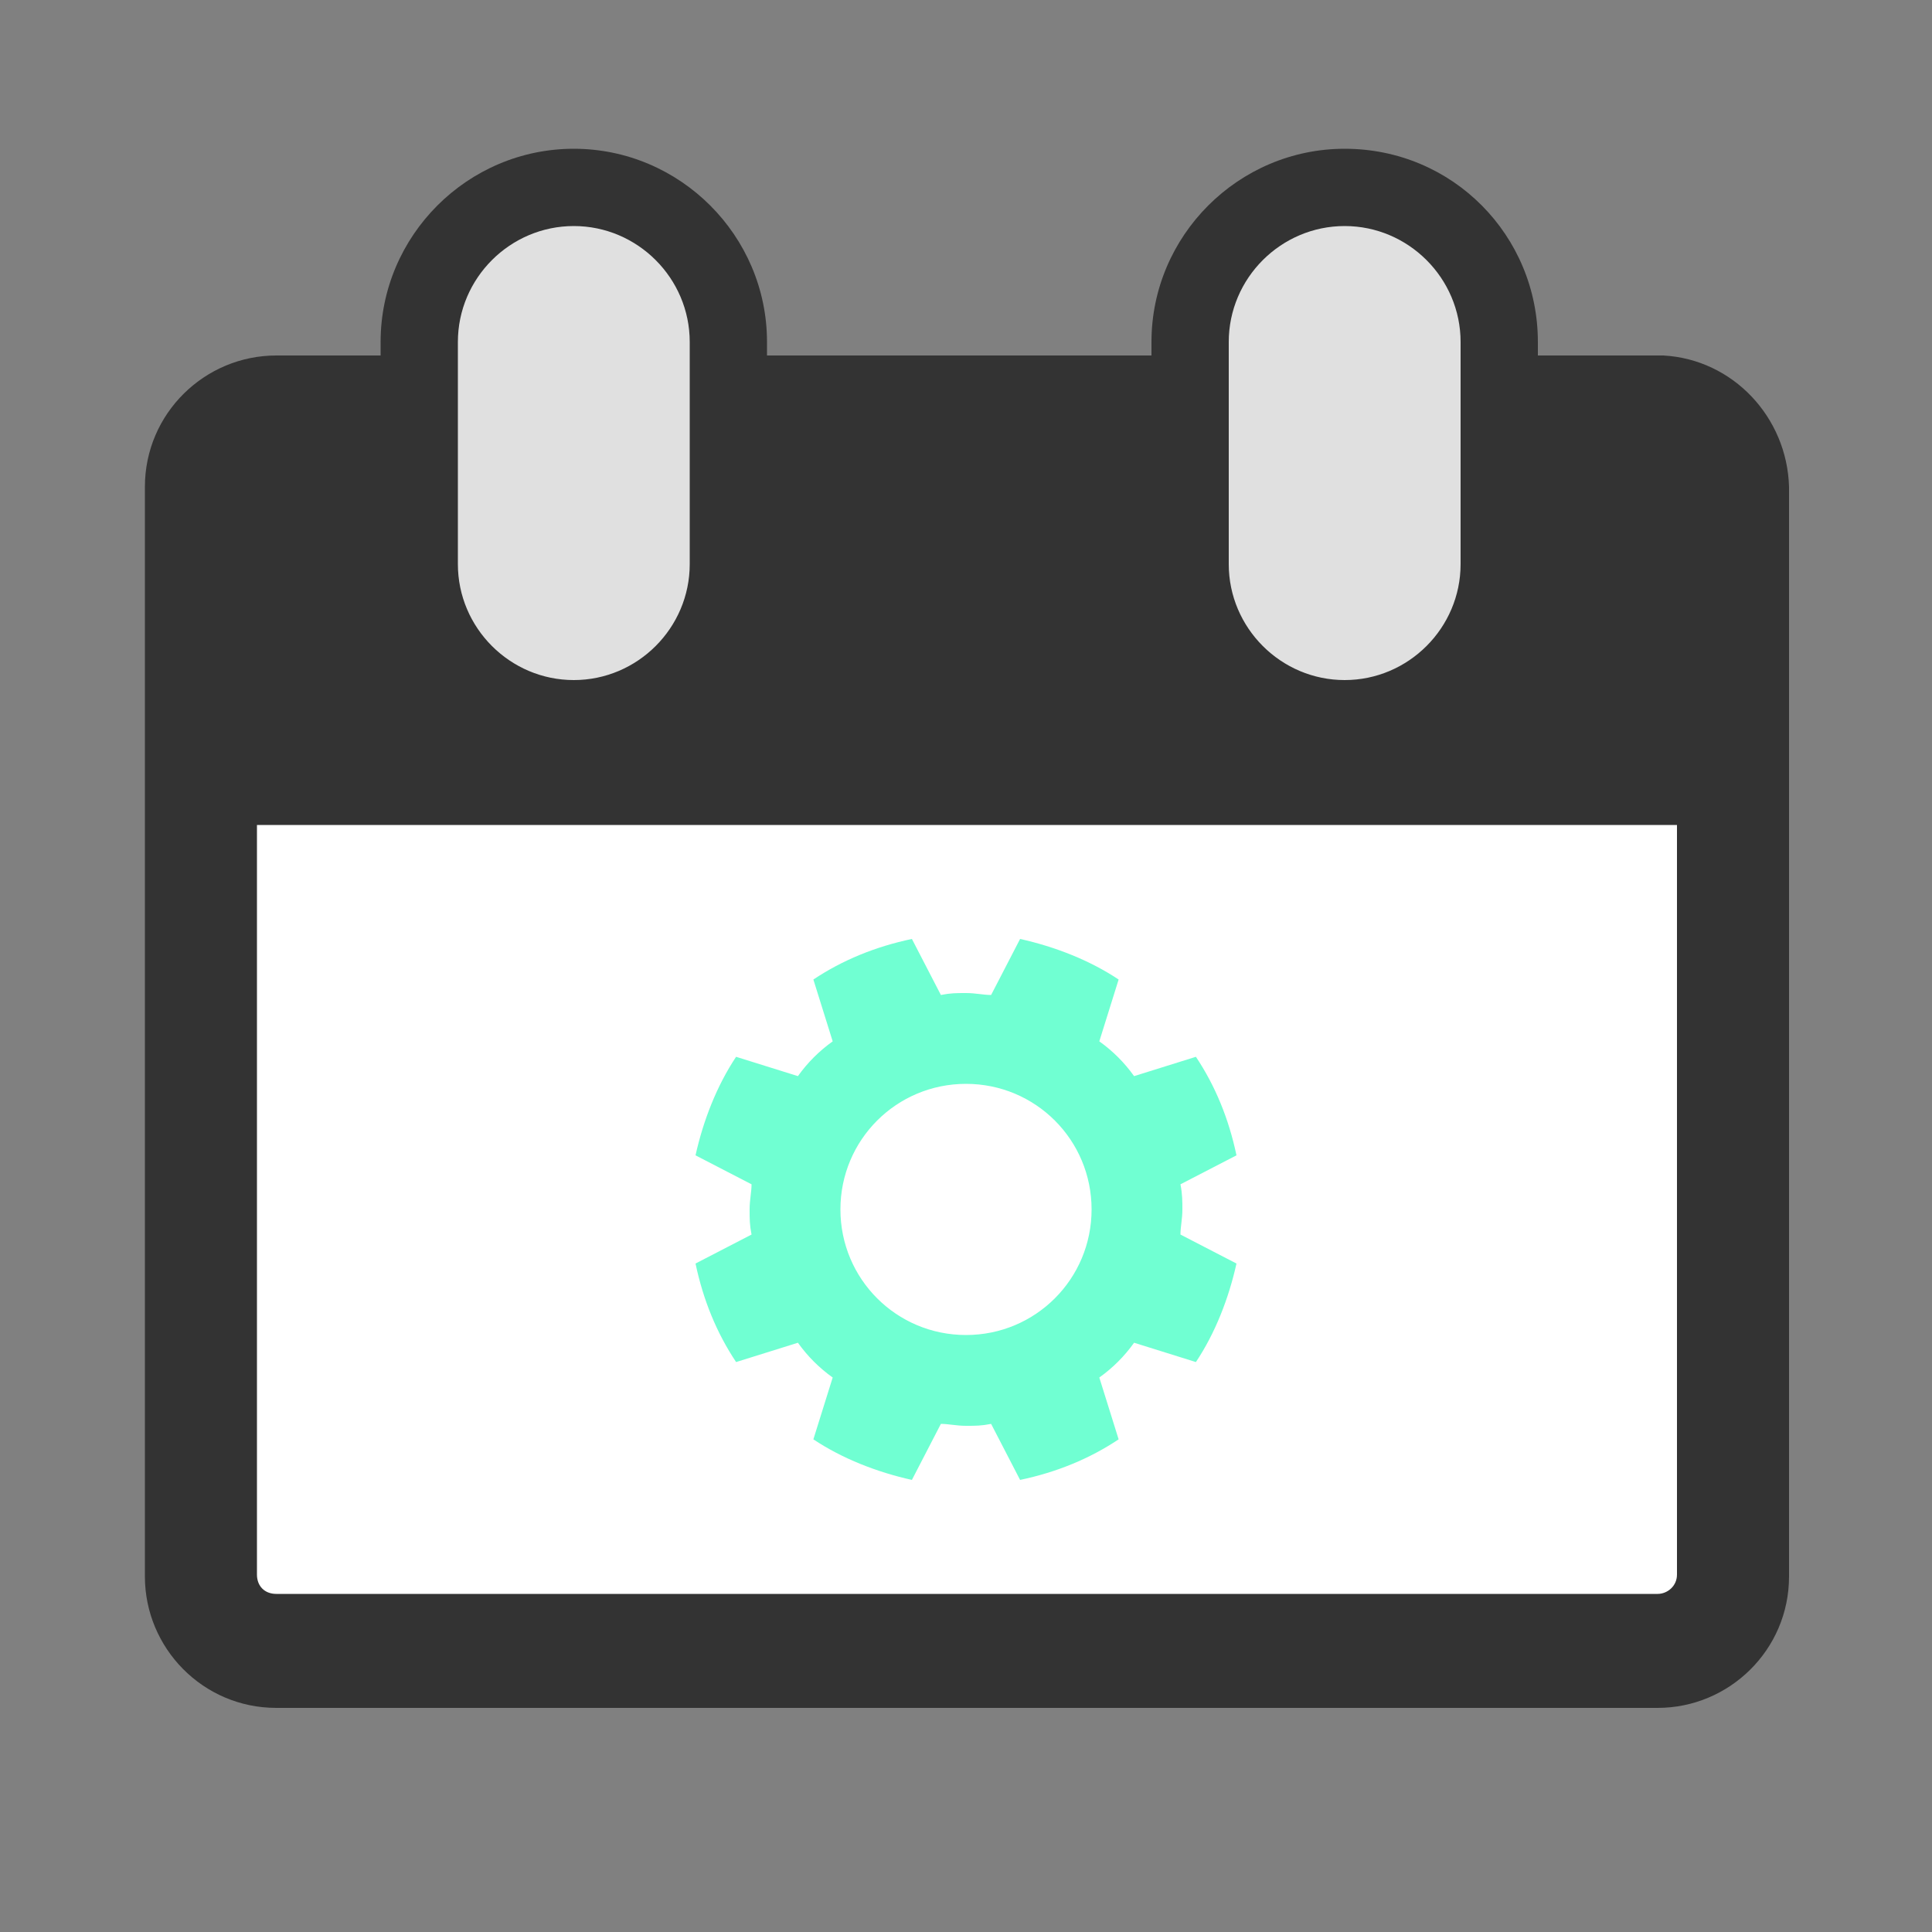 <?xml version="1.0" encoding="utf-8"?><svg xml:space="preserve" viewBox="0 0 100 100" y="0" x="0" xmlns="http://www.w3.org/2000/svg" id="圖層_1" version="1.1" width="623px" height="623px" xmlns:xlink="http://www.w3.org/1999/xlink" style="width:100%;height:100%;background-size:initial;background-repeat-y:initial;background-repeat-x:initial;background-position-y:initial;background-position-x:initial;background-origin:initial;background-color:initial;background-clip:initial;background-attachment:initial;animation-play-state:paused" ><rect x="0" y="0" width="100" height="100" fill="#808080" stroke="none"/><g class="ldl-scale" style="transform-origin:50% 50%;transform:scale(1);animation-play-state:paused" ><g style="animation-play-state:paused" ><path fill="#333" d="M86.1 18.4H14.3c-3.7 0-6.8 3-6.8 6.8v56.4c0 3.7 3 6.8 6.8 6.8h71.5c3.7 0 6.8-3 6.8-6.8V25.2c-.1-3.6-2.9-6.6-6.5-6.8z" style="fill:rgb(51, 51, 51);animation-play-state:paused" ></path>
<path d="M86.2 18.4z" fill="#333" style="fill:rgb(51, 51, 51);animation-play-state:paused" ></path></g>
<path fill="#fff" d="M14.3 82.5h71.5c.5 0 1-.4 1-1V42.7H13.3v38.8c0 .6.4 1 1 1z" style="fill:rgb(255, 255, 255);animation-play-state:paused" ></path>
<g style="animation-play-state:paused" ><path fill="#e0e0e0" d="M29.7 37.2c-4.4 0-8-3.6-8-8V17.7c0-4.4 3.6-8 8-8s8 3.6 8 8v11.5c0 4.4-3.6 8-8 8z" style="fill:rgb(224, 224, 224);animation-play-state:paused" ></path>
<path fill="#333" d="M29.7 11.7c3.3 0 6 2.7 6 6v11.5c0 3.3-2.7 6-6 6s-6-2.7-6-6V17.7c0-3.3 2.7-6 6-6m0-4c-5.5 0-10 4.5-10 10v11.5c0 5.5 4.5 10 10 10s10-4.5 10-10V17.7c0-5.5-4.5-10-10-10z" style="fill:rgb(51, 51, 51);animation-play-state:paused" ></path></g>
<g style="animation-play-state:paused" ><path fill="#e0e0e0" d="M69.6 37.2c-4.4 0-8-3.6-8-8V17.7c0-4.4 3.6-8 8-8s8 3.6 8 8v11.5c0 4.4-3.5 8-8 8z" style="fill:rgb(224, 224, 224);animation-play-state:paused" ></path>
<path fill="#333" d="M69.6 11.7c3.3 0 6 2.7 6 6v11.5c0 3.3-2.7 6-6 6s-6-2.7-6-6V17.7c0-3.3 2.7-6 6-6m0-4c-5.5 0-10 4.5-10 10v11.5c0 5.5 4.5 10 10 10s10-4.5 10-10V17.7c0-5.5-4.4-10-10-10z" style="fill:rgb(51, 51, 51);animation-play-state:paused" ></path></g>
<path fill="#e15b64" d="M61.2 62.6c0-.4 0-.8-.1-1.3l2.9-1.5c-.4-1.9-1.1-3.6-2.1-5.1l-3.2 1c-.5-.7-1.1-1.3-1.8-1.8l1-3.2c-1.5-1-3.3-1.7-5.1-2.1l-1.5 2.9c-.4 0-.8-.1-1.3-.1s-.8 0-1.3.1l-1.5-2.9c-1.9.4-3.6 1.1-5.1 2.1l1 3.2c-.7.5-1.3 1.1-1.8 1.8l-3.2-1c-1 1.5-1.7 3.3-2.1 5.1l2.9 1.5c0 .4-.1.8-.1 1.3s0 .8.1 1.3L36 65.4c.4 1.9 1.1 3.6 2.1 5.1l3.2-1c.5.7 1.1 1.3 1.8 1.8l-1 3.2c1.5 1 3.3 1.7 5.1 2.1l1.5-2.9c.4 0 .8.1 1.3.1s.8 0 1.3-.1l1.5 2.9c1.9-.4 3.6-1.1 5.1-2.1l-1-3.2c.7-.5 1.3-1.1 1.8-1.8l3.2 1c1-1.5 1.7-3.3 2.1-5.1l-2.9-1.5c0-.4.1-.8.1-1.3zM50 69.1c-3.6 0-6.5-2.9-6.5-6.5s2.9-6.5 6.5-6.5 6.5 2.9 6.5 6.5-2.9 6.5-6.5 6.5z" style="fill:rgb(112, 255, 210);animation-play-state:paused" ></path>
</g><!-- generated by https://loading.io/ --></svg>
